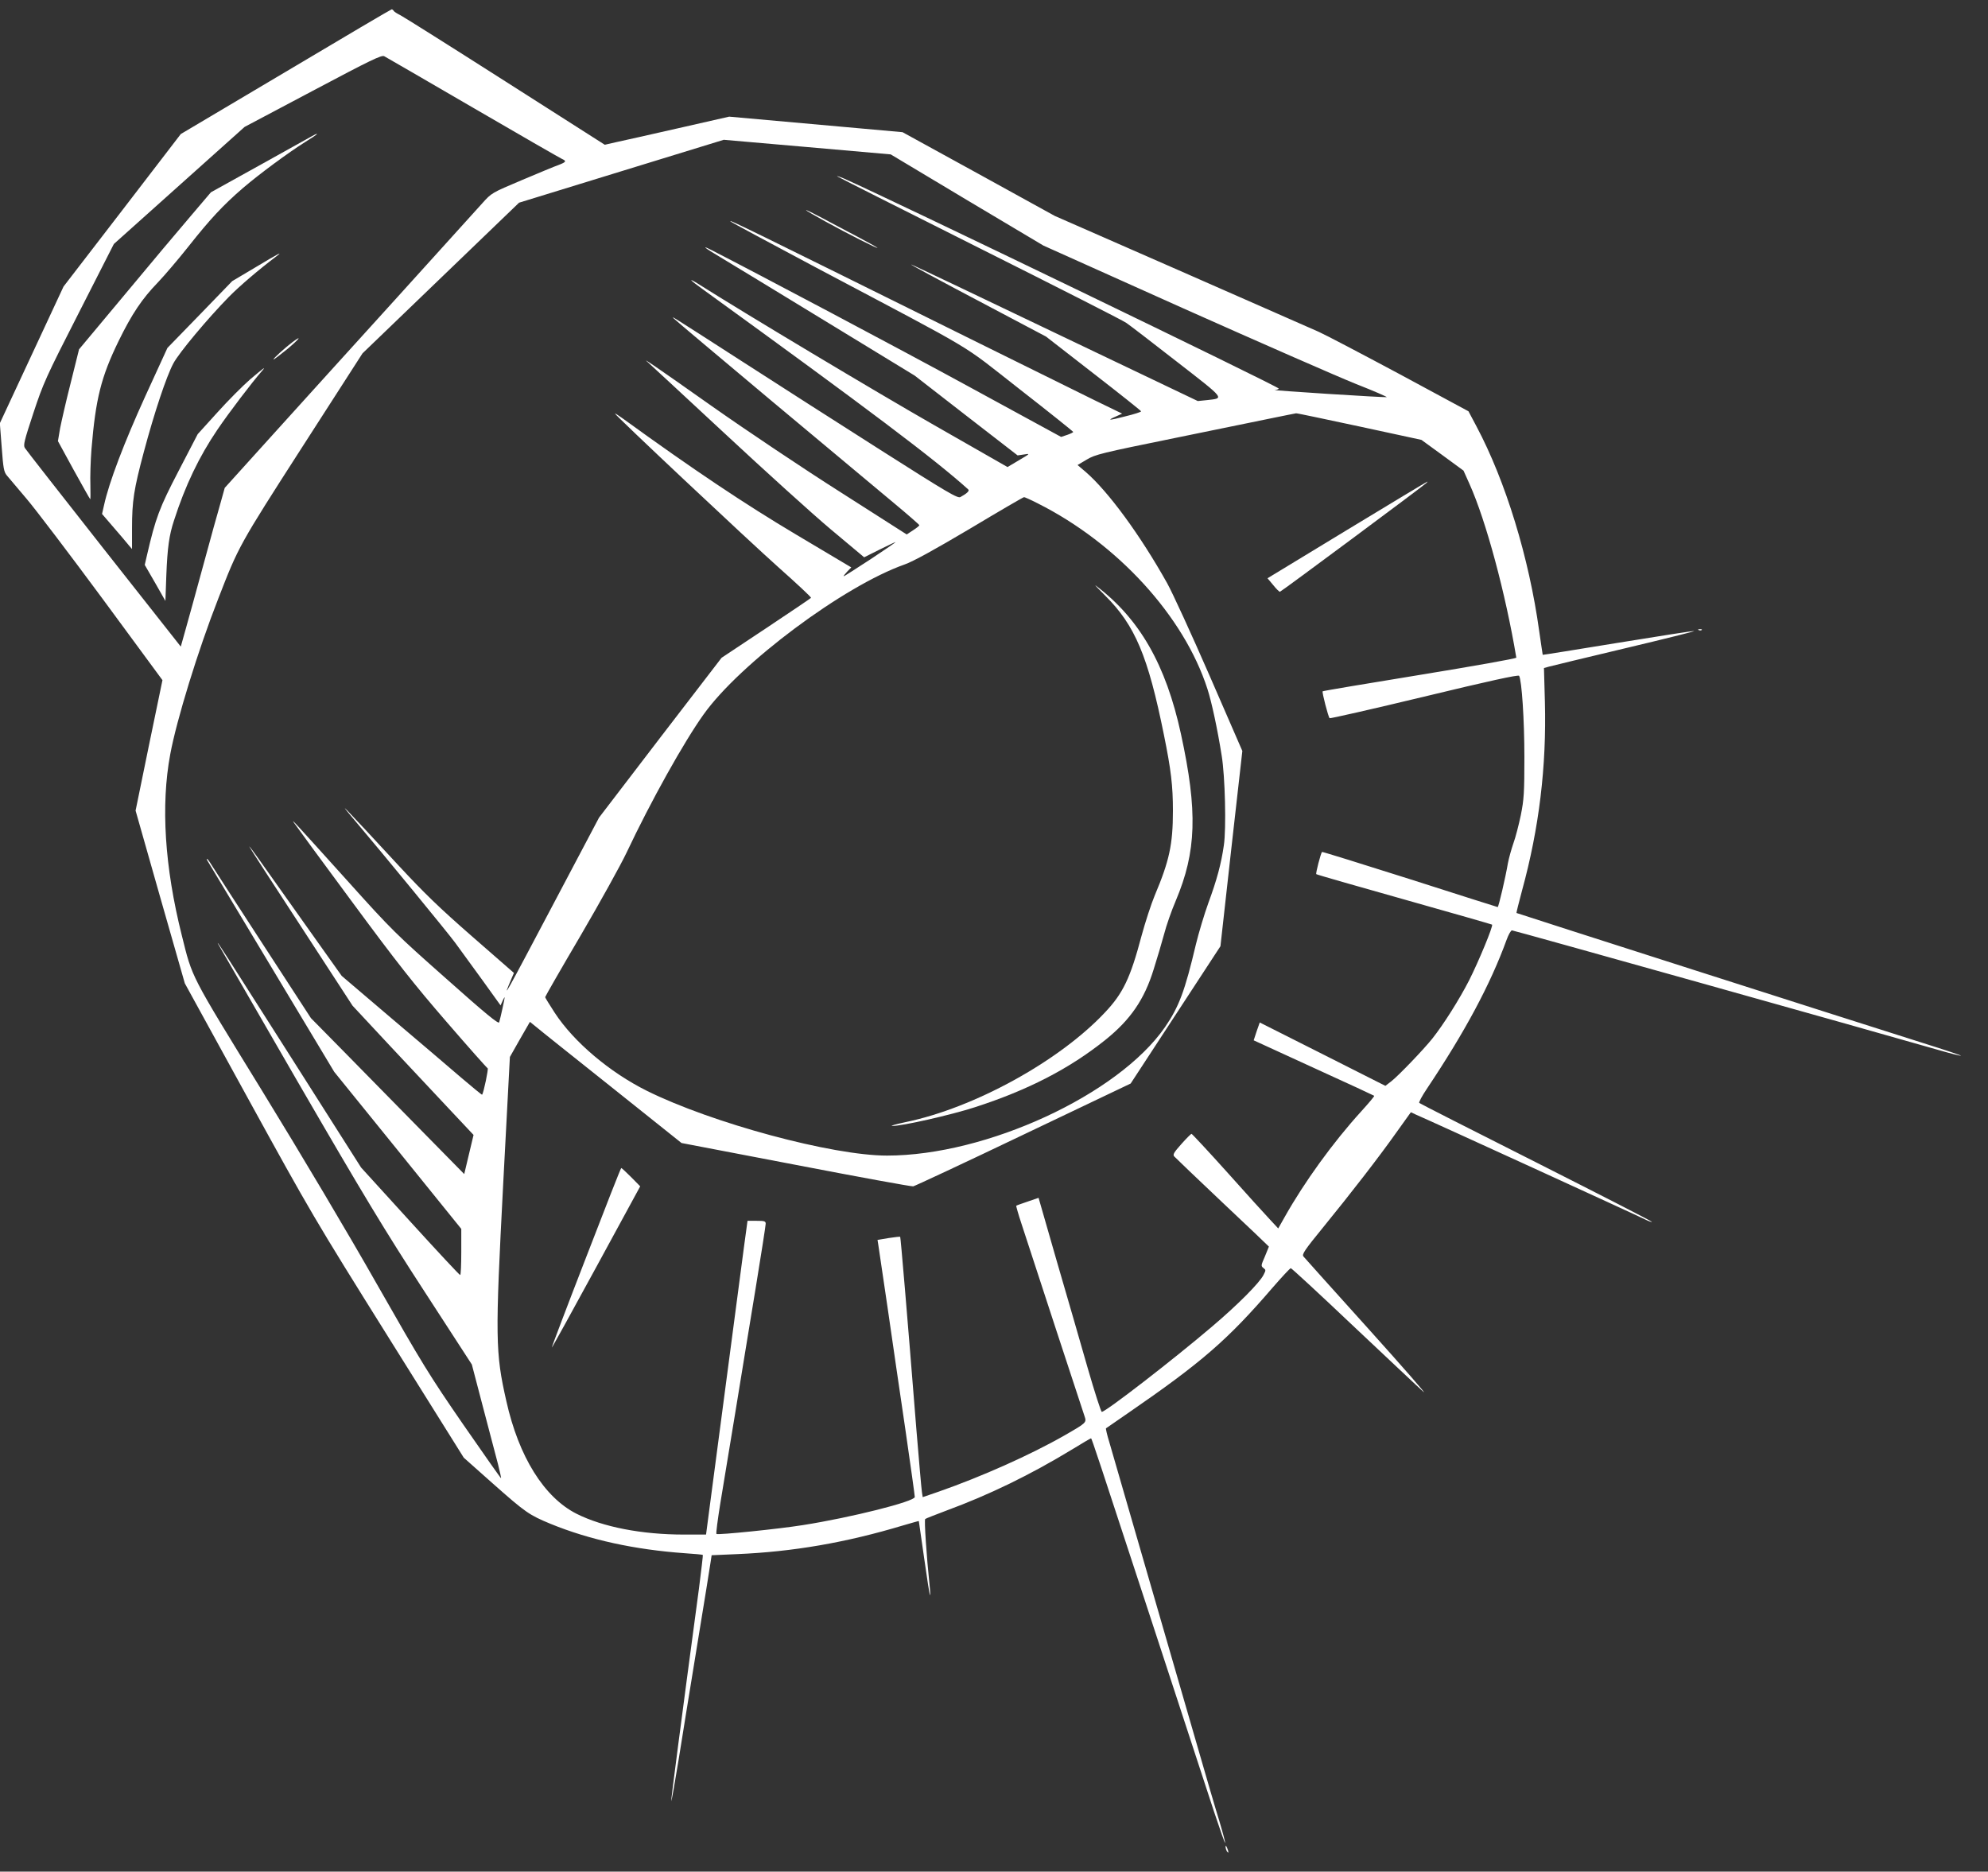 <?xml version="1.0" standalone="no"?>
<!DOCTYPE svg PUBLIC "-//W3C//DTD SVG 20010904//EN"
 "http://www.w3.org/TR/2001/REC-SVG-20010904/DTD/svg10.dtd">
<svg version="1.0" xmlns="http://www.w3.org/2000/svg"
 width="1280pt" height="1205pt" viewBox="0 0 1280 1205"
 preserveAspectRatio="xMidYMid meet">
<rect x="0" y="0" width="1280" height="1205" fill="#333333" stroke="none"/>
<g transform="translate(0,1205) scale(0.1,-0.1)"
fill="#ffffff" stroke="none">
<path d="M1840 11588 l-676 -401 -377 -491 -378 -491 -205 -440 -205 -440 12
-155 c10 -135 14 -158 33 -181 12 -14 69 -81 126 -149 58 -68 279 -359 491
-646 l385 -523 -87 -420 -86 -420 158 -556 159 -556 410 -747 c399 -726 424
-769 898 -1527 l488 -780 189 -168 c211 -187 233 -201 370 -258 252 -103 542
-166 863 -189 62 -4 115 -9 117 -11 2 -2 -10 -101 -25 -219 -116 -865 -181
-1363 -178 -1366 2 -2 23 117 47 264 23 147 78 483 121 747 43 264 82 501 85
526 l7 46 161 7 c361 15 703 74 1072 185 55 16 100 29 101 28 0 -1 16 -108 34
-237 18 -129 35 -237 38 -240 2 -3 2 22 -2 55 -21 202 -36 429 -29 435 4 4 67
28 138 55 274 101 538 229 811 395 63 39 117 70 119 70 4 0 57 -160 345 -1040
100 -305 226 -690 280 -855 54 -165 129 -393 166 -507 38 -114 70 -206 72
-203 2 2 -14 63 -36 137 -23 73 -91 306 -152 518 -61 212 -151 522 -200 690
-49 168 -143 494 -210 725 -67 231 -133 459 -147 508 -15 48 -24 89 -22 91 2
2 65 45 139 96 478 329 644 473 934 810 60 69 112 125 117 125 5 0 185 -166
400 -370 216 -203 419 -395 453 -425 33 -30 -124 150 -349 400 -226 250 -416
463 -423 471 -10 14 8 41 128 188 176 216 357 449 473 613 l91 127 30 -14 c76
-32 1442 -657 1478 -676 22 -11 42 -18 44 -16 3 3 -332 174 -743 382 -411 207
-751 380 -755 384 -4 4 18 45 49 91 246 368 408 670 513 958 12 34 28 62 35
62 12 0 2354 -657 2749 -771 76 -22 140 -38 142 -36 2 2 -105 38 -239 80 -482
152 -2619 836 -2623 839 -1 2 15 67 36 145 110 401 158 799 147 1215 l-6 217
32 9 c18 5 238 58 490 118 253 60 453 110 445 111 -7 2 -229 -33 -493 -76
-264 -43 -481 -78 -482 -77 0 0 -11 70 -23 155 -65 470 -216 963 -403 1315
l-52 98 -445 240 c-245 131 -479 254 -520 272 -41 18 -440 193 -887 390 l-812
356 -490 270 -490 269 -558 50 -558 50 -330 -75 c-181 -41 -362 -82 -401 -90
l-70 -16 -640 408 c-351 224 -656 416 -676 426 -20 10 -40 22 -43 28 -3 5 -9
10 -13 10 -4 0 -311 -181 -682 -402z m1205 -231 c302 -176 560 -324 573 -330
31 -14 28 -20 -21 -39 -24 -8 -131 -53 -238 -98 -194 -82 -194 -82 -254 -149
-33 -37 -276 -305 -540 -597 -264 -291 -624 -688 -799 -882 l-319 -353 -27
-97 c-16 -53 -65 -232 -110 -397 -45 -165 -96 -351 -114 -414 l-32 -114 -496
629 c-272 346 -501 638 -508 650 -11 18 -4 46 55 225 64 193 79 227 293 646
l225 442 421 377 421 377 440 233 c375 199 442 231 459 222 12 -6 268 -155
571 -331z m2155 -254 l535 -47 491 -294 492 -293 898 -403 c495 -221 995 -440
1112 -487 117 -46 207 -85 200 -86 -7 -1 -177 8 -378 21 -201 13 -355 24 -343
25 12 0 24 5 27 9 6 10 -2515 1227 -2801 1353 -24 10 -43 17 -43 14 0 -2 411
-209 913 -461 501 -251 929 -468 949 -483 21 -14 168 -127 327 -251 314 -244
305 -233 193 -246 l-60 -6 -913 436 c-503 241 -921 440 -929 442 -25 9 147
-84 515 -278 l350 -185 305 -237 c168 -130 306 -240 307 -244 2 -4 -45 -19
-103 -33 -109 -28 -120 -27 -56 1 l37 17 -175 85 c-96 47 -431 213 -745 368
-1522 754 -1622 803 -1600 783 6 -5 253 -138 550 -296 1074 -569 916 -475
1309 -782 190 -148 346 -273 346 -276 0 -3 -18 -12 -39 -19 l-39 -13 -589 321
c-462 252 -1365 730 -1660 881 -73 37 -48 16 55 -45 53 -32 357 -216 674 -410
l577 -352 331 -257 332 -257 41 6 c41 7 41 6 -32 -37 l-74 -44 -476 272 c-369
211 -1212 715 -1523 912 -62 38 -43 18 35 -38 1066 -772 1501 -1100 1711
-1290 10 -9 -8 -26 -50 -49 -18 -10 -78 25 -515 303 -272 173 -672 429 -889
569 -486 313 -459 295 -440 276 8 -9 294 -249 635 -535 342 -285 693 -579 782
-653 89 -74 162 -138 162 -141 1 -4 -17 -18 -40 -33 l-41 -27 -426 272 c-235
149 -607 398 -827 553 -364 257 -461 323 -414 284 9 -7 229 -212 490 -454 261
-243 570 -523 688 -622 l215 -180 98 49 c54 27 101 49 104 49 4 0 -68 -49
-160 -110 -92 -60 -170 -110 -173 -110 -4 0 6 13 21 29 l27 28 -358 213 c-326
194 -657 415 -1115 747 -27 19 -48 33 -48 30 0 -10 851 -810 1055 -992 116
-103 209 -190 207 -194 -2 -3 -132 -91 -290 -196 l-286 -190 -395 -514 -394
-515 -288 -545 c-324 -613 -341 -645 -275 -490 l15 35 -267 233 c-213 186
-309 279 -477 460 -373 403 -408 439 -270 276 168 -198 590 -712 636 -775 30
-41 108 -149 174 -239 l118 -164 13 29 c7 16 13 26 13 22 1 -7 -26 -129 -35
-160 -4 -13 -86 54 -342 282 -322 285 -350 312 -633 627 -349 387 -365 404
-347 377 7 -11 174 -239 371 -505 295 -400 402 -535 613 -779 140 -162 259
-296 264 -298 6 -2 -26 -158 -36 -170 -1 -2 -62 48 -136 111 -73 63 -276 236
-451 384 l-317 270 -238 335 c-131 184 -264 372 -295 416 -32 45 -59 82 -62
82 -2 0 147 -231 331 -512 l334 -513 233 -250 c129 -137 304 -325 390 -416
l156 -166 -30 -126 -30 -126 -292 297 c-160 163 -382 389 -493 502 l-202 205
-309 475 c-170 261 -319 492 -332 513 -12 20 -25 37 -27 37 -3 0 -3 -3 -1 -7
3 -5 188 -313 412 -686 l407 -678 409 -505 409 -506 0 -149 c0 -82 -3 -149 -7
-148 -5 0 -150 156 -323 346 l-315 346 -450 708 c-438 689 -480 755 -472 734
3 -5 234 -406 514 -890 428 -738 560 -956 816 -1350 l305 -470 72 -275 c40
-151 83 -315 96 -365 12 -49 22 -91 20 -92 -1 -2 -111 154 -243 345 -220 319
-265 393 -555 902 -183 323 -494 846 -741 1248 -467 760 -447 721 -517 1002
-110 439 -135 836 -74 1163 41 222 179 670 309 1002 132 340 133 342 543 980
l386 600 504 485 504 485 657 202 c361 111 658 202 661 203 3 0 246 -21 540
-47z m3554 -1799 l398 -86 136 -99 135 -99 39 -87 c106 -236 232 -704 301
-1117 1 -6 -278 -55 -620 -111 -343 -56 -625 -103 -627 -106 -5 -5 36 -165 45
-173 3 -3 277 59 609 139 418 101 606 142 611 134 17 -29 34 -283 34 -524 0
-230 -3 -273 -23 -373 -13 -62 -34 -144 -48 -182 -13 -38 -29 -95 -35 -127
-15 -89 -60 -283 -66 -283 -2 0 -257 81 -566 180 -309 98 -563 177 -565 175
-8 -8 -42 -139 -37 -143 2 -3 257 -76 566 -163 309 -87 563 -160 566 -162 8
-9 -86 -236 -148 -359 -63 -123 -164 -283 -237 -375 -55 -69 -216 -237 -263
-274 l-39 -30 -404 204 -405 204 -20 -57 -19 -58 22 -10 c11 -5 185 -85 386
-177 200 -91 366 -168 368 -170 3 -2 -36 -48 -85 -102 -181 -199 -365 -454
-490 -676 l-43 -76 -53 57 c-29 31 -154 168 -276 305 -122 136 -226 247 -229
247 -4 0 -33 -29 -65 -65 -48 -54 -57 -68 -47 -80 7 -8 147 -142 311 -297 165
-155 299 -283 299 -284 0 -1 -12 -30 -26 -64 -25 -57 -26 -61 -9 -74 16 -12
16 -14 0 -45 -26 -51 -165 -191 -330 -331 -251 -214 -686 -550 -711 -550 -5 0
-46 127 -91 283 -44 155 -134 465 -199 688 l-117 407 -70 -24 c-39 -13 -72
-25 -74 -27 -1 -2 13 -53 33 -113 75 -231 396 -1211 407 -1242 14 -41 13 -42
-128 -123 -220 -126 -537 -267 -812 -363 l-102 -35 -5 32 c-3 18 -19 201 -36
407 -60 753 -101 1234 -104 1237 -2 2 -35 -2 -75 -8 l-71 -12 5 -31 c3 -17 30
-200 60 -406 30 -206 81 -561 115 -788 33 -227 60 -421 60 -430 0 -29 -409
-132 -720 -181 -156 -25 -549 -65 -557 -57 -4 3 8 92 25 198 18 106 61 371 97
588 35 217 94 574 130 794 36 219 65 407 65 417 0 17 -8 19 -59 19 l-58 0 -22
-162 c-19 -146 -166 -1257 -223 -1690 l-22 -168 -142 0 c-273 0 -523 49 -692
134 -209 106 -372 367 -452 726 -71 313 -72 404 -20 1400 l43 815 64 113 65
113 42 -34 c22 -19 242 -194 488 -390 l446 -356 737 -141 c405 -78 744 -140
755 -138 10 2 330 151 710 333 l690 329 289 442 289 442 70 628 71 629 -211
485 c-116 266 -239 534 -273 595 -174 311 -379 590 -524 716 l-53 45 59 35
c55 33 92 42 568 139 281 57 569 116 640 131 72 15 135 27 140 28 6 1 189 -38
409 -85z m-2072 -495 c513 -258 941 -726 1092 -1194 27 -83 65 -259 92 -430
22 -133 30 -470 14 -577 -17 -119 -45 -223 -100 -372 -26 -72 -62 -192 -80
-266 -71 -301 -109 -402 -199 -533 -301 -435 -1150 -827 -1790 -827 -353 0
-1127 209 -1546 417 -239 119 -470 314 -593 502 -34 52 -62 98 -62 101 0 4
102 182 228 396 125 214 258 454 296 534 157 333 370 714 496 890 235 330 903
828 1295 966 54 19 189 93 420 230 187 112 343 203 348 203 4 1 44 -17 89 -40z"/>
<path d="M1697 11000 l-339 -188 -131 -154 c-72 -84 -263 -311 -424 -505
l-294 -352 -53 -213 c-30 -117 -60 -250 -69 -295 l-14 -83 101 -185 c56 -101
104 -187 107 -189 2 -2 2 38 1 90 -2 52 1 156 7 232 27 326 62 465 175 697 84
172 151 272 251 375 45 47 135 153 200 235 136 172 222 265 350 375 104 89
289 226 399 295 42 26 76 49 76 51 0 6 17 15 -343 -186z"/>
<path d="M1645 10329 l-150 -89 -208 -215 -209 -215 -143 -312 c-136 -299
-233 -553 -265 -700 l-13 -57 74 -86 c41 -47 84 -98 96 -113 l23 -27 0 132 c0
178 12 253 76 493 68 255 145 485 190 570 36 68 219 287 357 428 70 71 193
176 303 259 52 39 22 24 -131 -68z"/>
<path d="M1884 9848 c-48 -36 -127 -108 -123 -112 2 -2 41 28 87 65 78 65 102
96 36 47z"/>
<path d="M1610 9607 c-47 -41 -142 -136 -211 -213 l-126 -139 -122 -235 c-125
-240 -149 -304 -205 -546 l-14 -61 67 -116 66 -116 6 167 c7 176 18 256 49
350 73 227 162 412 280 586 76 112 223 305 288 379 28 32 8 17 -78 -56z"/>
<path d="M5190 10697 c0 -3 57 -36 128 -75 145 -80 332 -174 332 -168 0 2 -57
34 -127 71 -71 37 -174 92 -230 122 -57 30 -103 53 -103 50z"/>
<path d="M8673 8638 l-512 -311 36 -43 c19 -24 39 -44 44 -44 7 0 914 674 944
701 5 5 7 9 5 8 -3 0 -235 -140 -517 -311z"/>
<path d="M3773 3953 c-123 -317 -222 -578 -220 -579 1 -2 130 231 286 518
l283 520 -58 59 c-32 32 -61 59 -64 59 -3 0 -105 -260 -227 -577z"/>
<path d="M7117 8214 c191 -190 275 -389 377 -895 46 -226 58 -328 58 -489 0
-217 -23 -322 -117 -545 -23 -55 -61 -172 -85 -260 -72 -272 -119 -371 -238
-496 -294 -312 -840 -612 -1279 -703 -65 -14 -105 -25 -88 -25 59 -2 380 71
531 120 344 111 610 249 840 433 162 130 252 260 312 455 22 69 52 171 67 226
14 55 48 152 75 215 134 317 142 576 34 1073 -97 448 -267 744 -549 957 -11 8
17 -21 62 -66z"/>
<path d="M10938 7993 c7 -3 16 -2 19 1 4 3 -2 6 -13 5 -11 0 -14 -3 -6 -6z"/>
<path d="M7891 160 c0 -8 4 -22 9 -30 12 -18 12 -2 0 25 -6 13 -9 15 -9 5z"/>
</g>
</svg>
